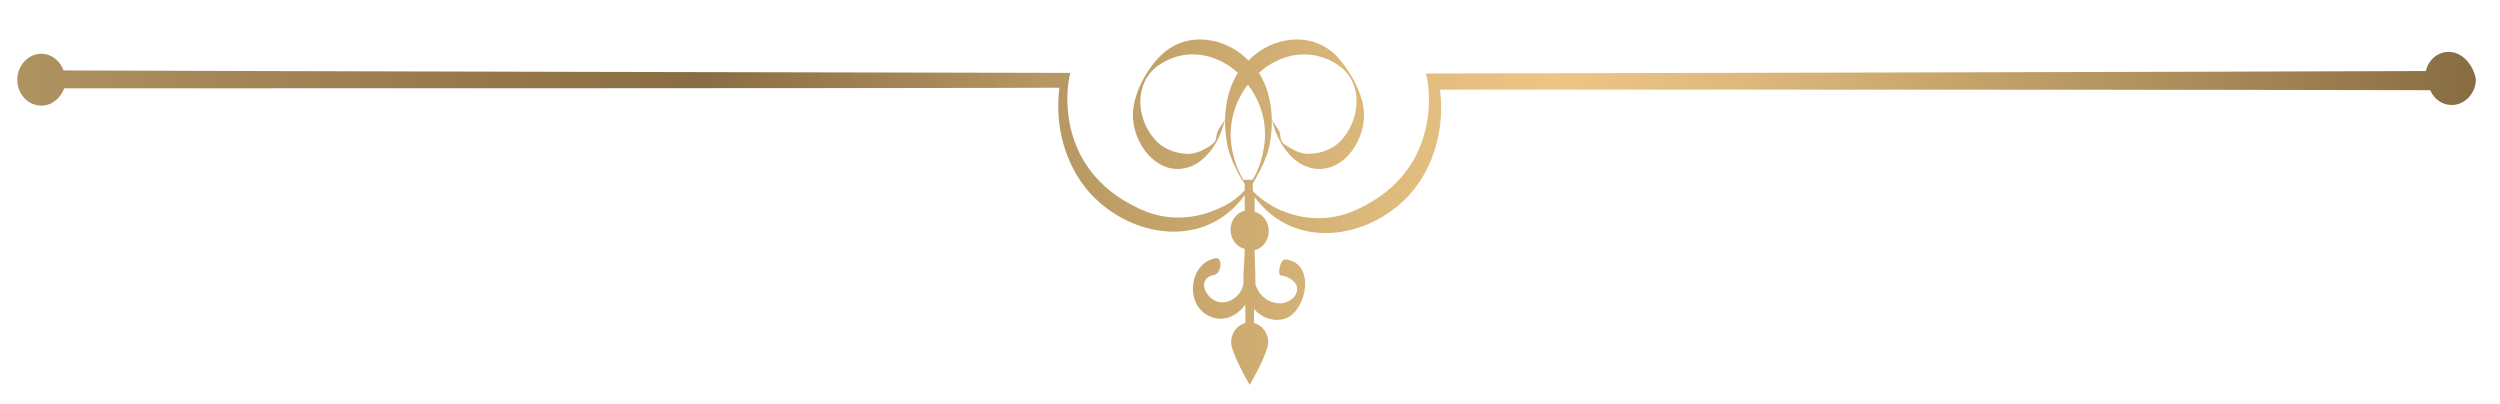 <?xml version="1.0" encoding="UTF-8"?>
<!-- Generator: Adobe Illustrator 28.0.0, SVG Export Plug-In . SVG Version: 6.00 Build 0)  -->
<svg xmlns="http://www.w3.org/2000/svg" xmlns:xlink="http://www.w3.org/1999/xlink" version="1.1" id="Calque_1" x="0px" y="0px" viewBox="0 0 404.7 65.4" style="enable-background:new 0 0 404.7 65.4;" xml:space="preserve">
<style type="text/css">
	.st0{fill:url(#SVGID_1_);}
</style>
<linearGradient id="SVGID_1_" gradientUnits="userSpaceOnUse" x1="2.757" y1="34.489" x2="400.285" y2="34.489">
	<stop offset="0" style="stop-color:#AE9260"></stop>
	<stop offset="0.241" style="stop-color:#8E7247"></stop>
	<stop offset="0.278" style="stop-color:#886D43"></stop>
	<stop offset="0.427" style="stop-color:#B99963"></stop>
	<stop offset="0.558" style="stop-color:#DEBA7C"></stop>
	<stop offset="0.627" style="stop-color:#ECC685"></stop>
	<stop offset="0.706" style="stop-color:#DCB87B"></stop>
	<stop offset="0.859" style="stop-color:#B3935F"></stop>
	<stop offset="1" style="stop-color:#886D43"></stop>
</linearGradient>
<path class="st0" d="M396.4,8.4c-1.8,0-3.3,1.3-3.7,3.1c-24.1,0.1-153.4,0.4-161.9,0.4c0.2,0,3.8,15.3-11.3,22.1  c-4.2,1.9-8.8,1.7-12.9-0.3c-1.5-0.8-2.8-1.7-3.8-2.8v-1.2c0.9-1.5,1.7-3,2.3-4.7c0.3-0.6,2.2-7.6-1.3-13.2  c3.5-3.2,8.6-4.2,12.9-1.2c3.9,2.7,3.6,8.3,0.7,11.8c-1.4,1.7-3.5,2.5-5.6,2.5c-1.2,0-2.2-0.5-3.2-1.1c-1.3-0.8-1.2-0.9-1.4-2.2  c-0.2-0.9-1.1-1.5-1.3-2.4c0.6,3.3,2.9,7,6,7.9c5,1.5,9.1-3.9,8.9-8.8c-0.1-3.2-2.4-7.1-4.5-9.3c-3.7-3.7-9.3-3.2-13.1-0.2  c-0.4,0.3-0.7,0.6-1.1,1c-0.3-0.3-0.7-0.7-1.1-1c-3.8-3-9.4-3.5-13.1,0.2c-2.2,2.1-4.4,6.1-4.5,9.3c-0.2,4.9,4,10.3,8.9,8.8  c3.1-0.9,5.4-4.6,6-7.9c-0.2,0.8-1.1,1.5-1.3,2.4c-0.2,1.3-0.2,1.4-1.4,2.2c-1,0.6-2.1,1.1-3.2,1.1c-2.1,0-4.2-0.8-5.6-2.5  c-2.9-3.4-3.2-9,0.7-11.8c4.3-3,9.4-2,12.9,1.2c-3.5,5.5-1.6,12.6-1.3,13.2c0.6,1.7,1.4,3.3,2.4,4.8v1c-1,1.1-2.3,2.1-3.9,2.8  c-4.1,2-8.8,2.2-12.9,0.3c-15.2-6.8-11.6-22.1-11.4-22.1c-8.7,0-143.4-0.3-163-0.4c-0.6-1.6-2-2.7-3.6-2.7c-2.1,0-3.9,1.9-3.9,4.2  c0,2.3,1.7,4.2,3.9,4.2c1.7,0,3.1-1.2,3.7-2.8c20.8,0,144.7,0,161.1-0.1c0,0,0,0,0,0c-0.8,6.1,0.9,12.5,4.9,17  c6.7,7.4,18.7,9.2,25.1,0.4v2.5c-1.3,0.3-2.3,1.6-2.3,3.1c0,1.5,1,2.8,2.3,3.1c0,1.3-0.3,4.7-0.2,5.1c0.1,2.2-2.3,4.1-4.3,3.4  c-2-0.7-3.3-3.8-0.4-4.3c1.1-0.2,1.4-2.9,0.2-2.7c-4.2,0.7-5.1,7.3-1.2,9.3c2.4,1.2,4.6,0.1,6-1.8v3c-1.3,0.3-2.3,1.6-2.3,3.1  c0,1.8,3,6.9,3,6.9s3-5.1,3-6.9c0-1.5-1-2.8-2.3-3.1V50c0.3,0.4,0.8,0.8,1.3,1.1c1.4,0.9,3.6,1,4.9-0.2c2.6-2.3,3.3-8.4-1.1-8.9  c-0.9-0.1-1.4,2.6-0.7,2.6c1.1,0.1,3,1.1,2.5,2.7c-0.3,1.1-1.5,1.7-2.5,1.8c-2,0.1-3.7-1.3-4.2-3.2c0.1-0.4-0.1-4.2-0.1-5.4  c1.3-0.3,2.3-1.6,2.3-3.1c0-1.5-1-2.8-2.3-3.1v-2.4c6.4,8.7,18.4,6.9,25.1-0.4c4-4.5,5.7-10.9,4.9-17c0,0,0,0,0,0  c16.1,0,137.3,0,160.3,0.1c0.6,1.4,1.9,2.4,3.5,2.4c2.1,0,3.9-1.9,3.9-4.2C400.3,10.3,398.5,8.4,396.4,8.4z M199.3,23.2  c-0.4-3.5,0.7-6.9,2.7-9.5c2,2.6,3.1,5.9,2.7,9.5c-0.3,2.3-0.9,4.3-2,6v-0.1h-1.3v0.2C200.3,27.6,199.6,25.6,199.3,23.2z"></path>
</svg>
